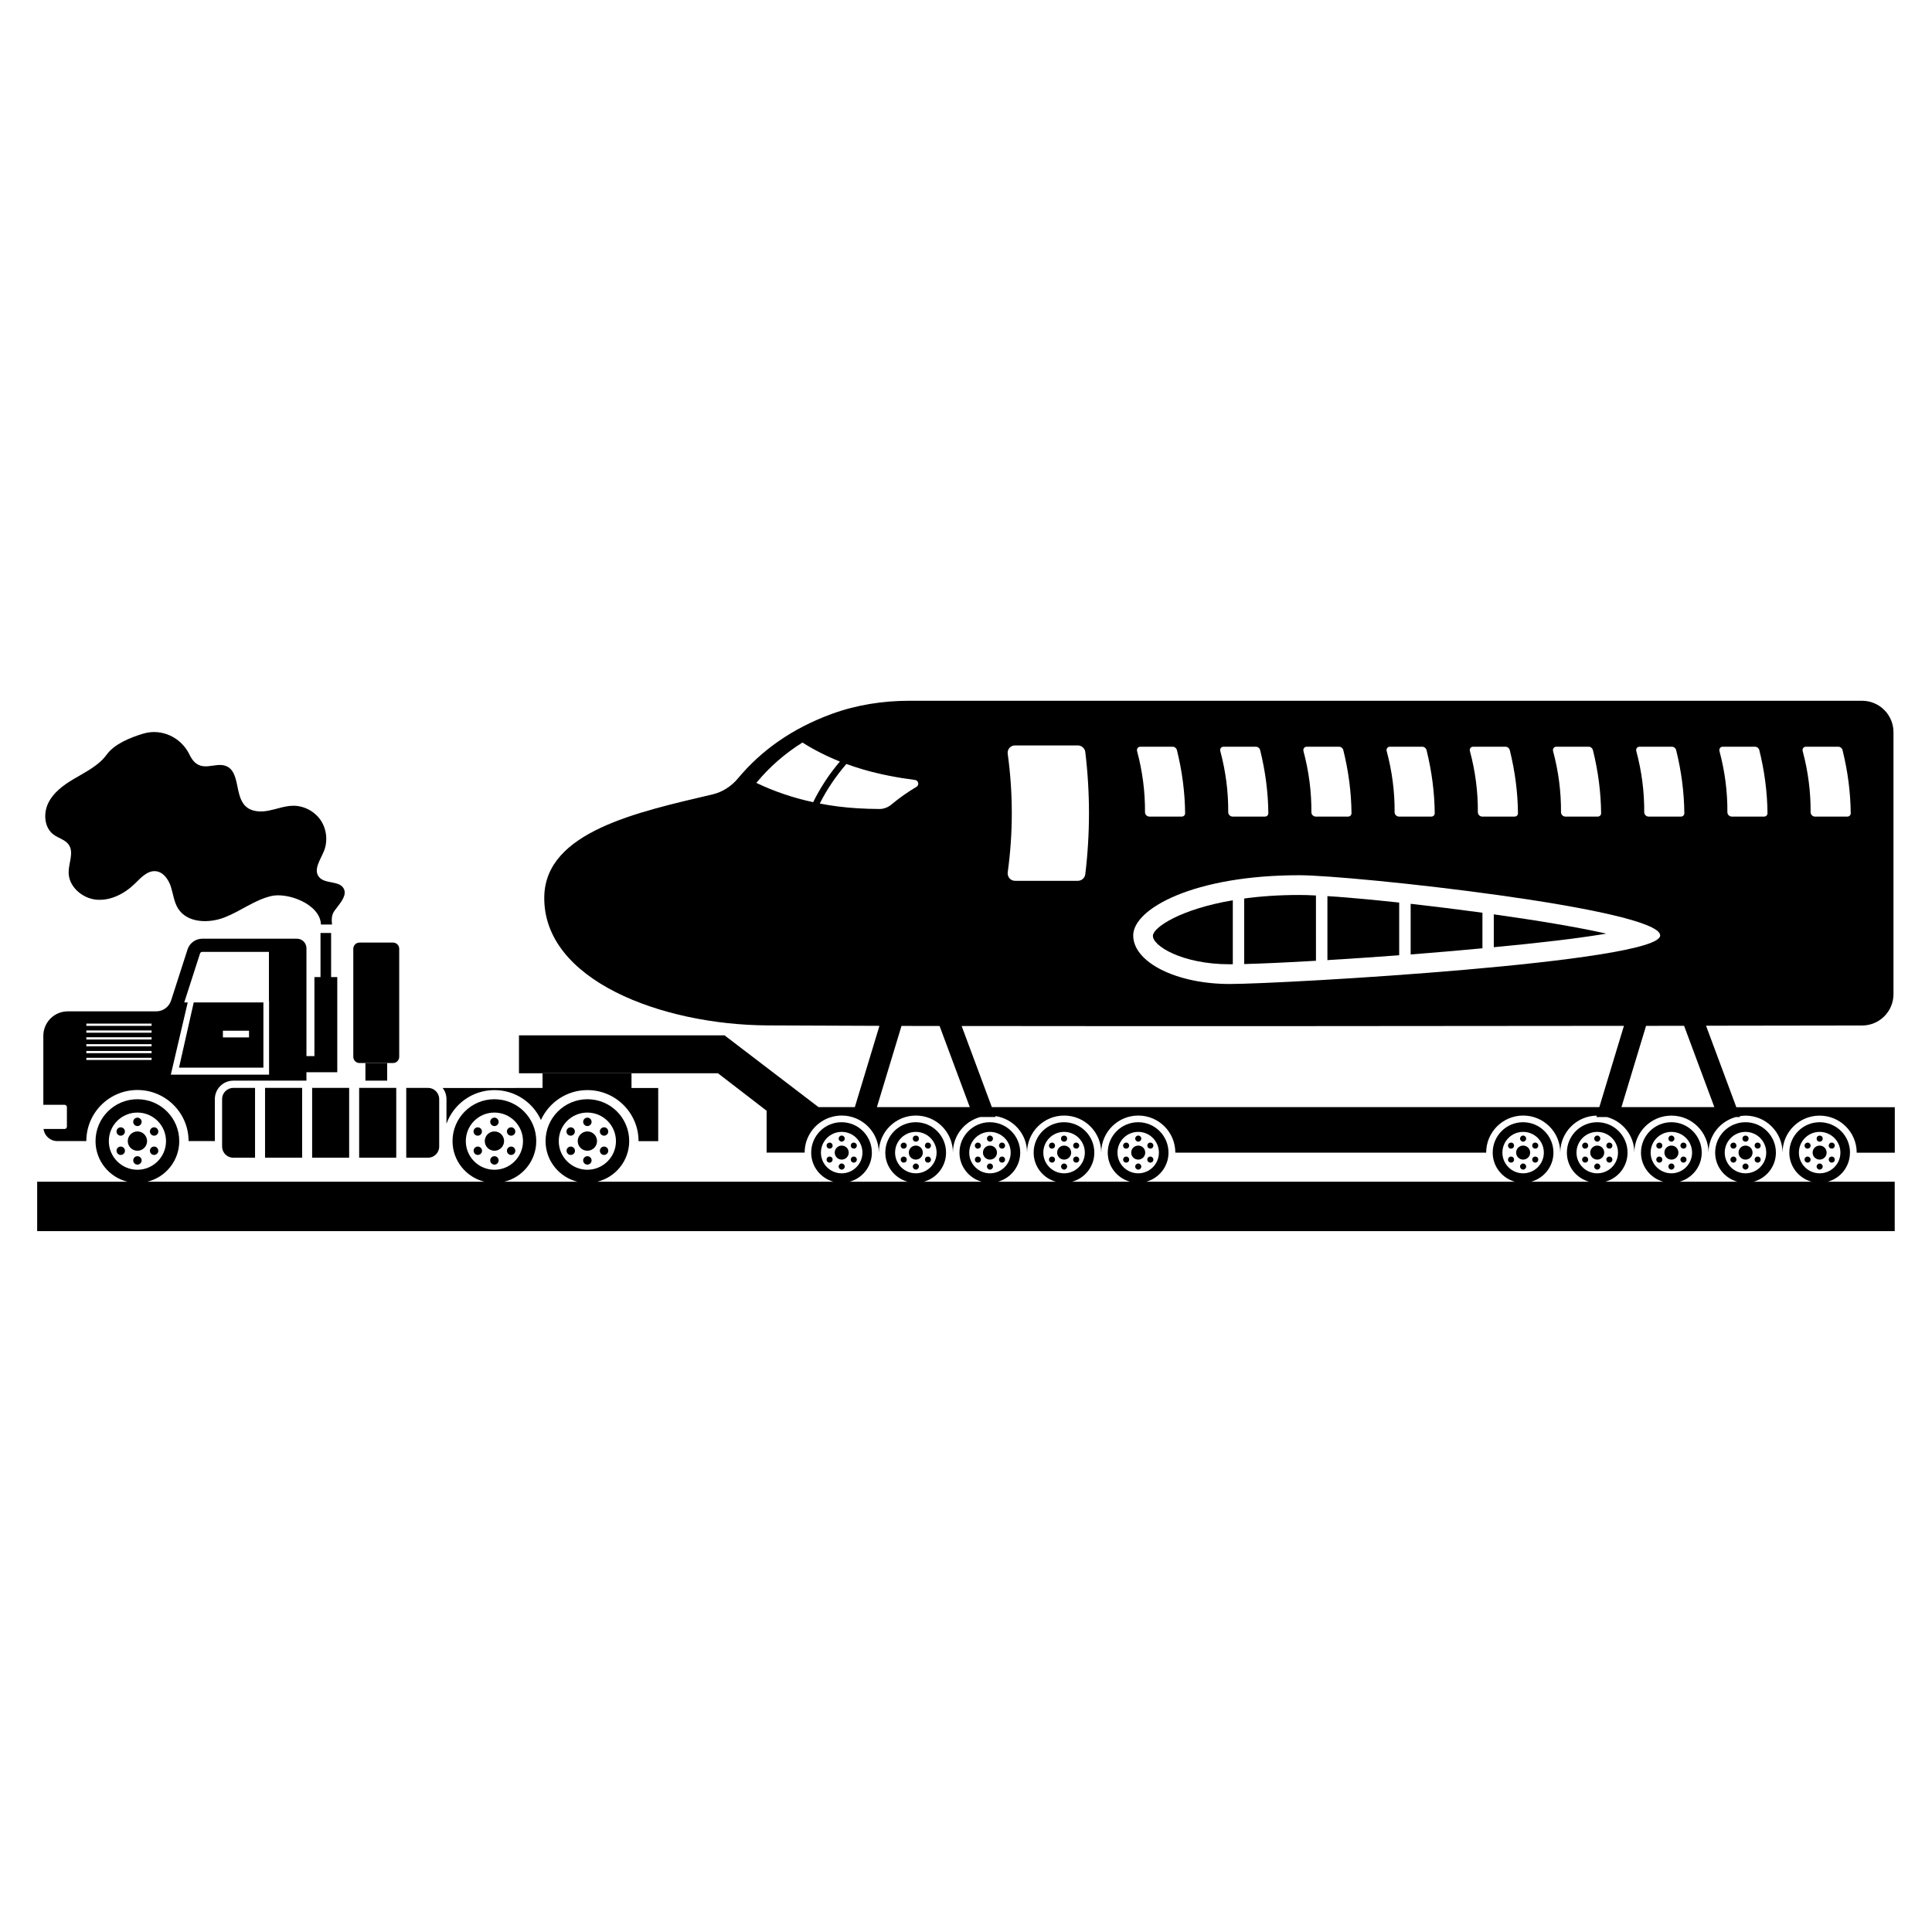 <?xml version="1.0" encoding="UTF-8"?>
<!-- Uploaded to: SVG Repo, www.svgrepo.com, Generator: SVG Repo Mixer Tools -->
<svg fill="#000000" width="800px" height="800px" version="1.1" viewBox="144 144 512 512" xmlns="http://www.w3.org/2000/svg">
 <g>
  <path d="m469.84 399.54h0.867v-16.961c-13.902 2.363-20.98 7.152-21.172 9.328-0.234 2.691 7.711 7.633 20.305 7.633z"/>
  <path d="m492.74 381.31c-1.711-0.098-3.211-0.133-4.422-0.133-5.441 0-10.309 0.348-14.594 0.941v17.363c4.711-0.117 11.344-0.422 19.02-0.867z"/>
  <path d="m514.8 383.19c-7.231-0.77-13.844-1.383-19.02-1.711v16.961c5.941-0.367 12.402-0.789 19.02-1.289z"/>
  <path d="m536.86 385.88c-6.383-0.867-12.883-1.672-19.02-2.363v13.422c6.344-0.5 12.789-1.039 19.02-1.633z"/>
  <path d="m539.87 386.31v8.711c11.633-1.098 22.285-2.328 29.805-3.598-7.594-1.73-18.418-3.519-29.805-5.113z"/>
  <path d="m161.73 437.4v5.172c0 0.348-0.27 0.617-0.617 0.617h-5.578c0.23 1.809 1.77 3.211 3.652 3.211h7.691c0-7.481 6.059-13.539 13.539-13.539 7.461 0 13.559 6.059 13.559 13.539h6.961v-11.133c0-2.691 2.191-4.883 4.883-4.883h19.387v-2.231h8.172v-25.211h-1.633v-11.691h-2.809v11.691h-1.613v20.941h-2.113v-28.574c0-1.402-1.117-2.539-2.519-2.539h-25.078c-1.789 0-3.383 1.152-3.922 2.863l-4.348 13.5c-0.559 1.711-2.133 2.883-3.941 2.883h-23.422c-3.598 0-6.5 2.902-6.5 6.5v18.27h5.633c0.348 0 0.617 0.289 0.617 0.613zm32.02-27.746h-0.922l4.172-12.941c0.078-0.289 0.328-0.461 0.617-0.461h17.652v13.02h0.039v19.52l-26.039-0.004zm-26.867 5.613h17.289v0.598h-17.289zm0 1.809h17.289v0.598h-17.289zm0 1.809h17.289v0.598l-17.289-0.004zm0 1.824h17.289v0.578h-17.289zm0 1.809h17.289v0.578h-17.289zm0 1.809h17.289v0.578h-17.289z"/>
  <path d="m191.44 426.94h22.363v-17.289h-18.461zm11.633-9.785h6.922v1.77h-6.922z"/>
  <path d="m604.14 437.4-8.02-21.574c18.305-0.02 32.863-0.059 41.363-0.059 4.598 0 8.309-3.731 8.309-8.309v-69.418c0-4.598-3.731-8.328-8.328-8.328h-252.48c-6.981 0-13.941 1.078-20.5 3.461-10.594 3.863-18.75 9.711-24.941 17.133-1.75 2.098-4.098 3.613-6.769 4.231-19.844 4.672-44.168 9.863-44.535 27.035-0.441 22.211 31.172 34.016 59.188 34.172 8.23 0.039 18.289 0.078 29.633 0.117l-6.519 21.535h-9.633l-24.902-19.02-0.559 3.191 0.559-3.191-54.473 0.008v10.039h52.727l12.902 9.941v11.094h10.078c0-3.348 1.672-6.289 4.211-8.059 0.883-0.617 1.848-1.098 2.902-1.383 0.867-0.25 1.77-0.383 2.711-0.383 5.422 0 9.828 4.383 9.828 9.828 0-5.441 4.402-9.828 9.828-9.828 5.422 0 9.809 4.383 9.809 9.828 0-4.539 3.098-8.309 7.25-9.441h4.059l-0.098-0.25c4.769 0.672 8.441 4.711 8.441 9.691 0-5.441 4.402-9.828 9.828-9.828 5.422 0 9.828 4.383 9.828 9.828 0-5.441 4.402-9.828 9.828-9.828 5.402 0 9.809 4.383 9.809 9.828h82.375c0-5.441 4.402-9.828 9.809-9.828 5.422 0 9.828 4.383 9.828 9.828 0-5.402 4.328-9.75 9.691-9.809l-0.117 0.383h2.828c4.152 1.133 7.231 4.902 7.231 9.441 0-5.441 4.402-9.828 9.828-9.828 5.402 0 9.828 4.383 9.828 9.828 0-4.539 3.059-8.309 7.211-9.441h1.133l-0.098-0.23c0.5-0.078 1.02-0.152 1.539-0.152 5.422 0 9.828 4.383 9.828 9.828 0-5.441 4.402-9.828 9.828-9.828 5.422 0 9.828 4.383 9.828 9.828l10.094-0.004v-12.059h-41.996zm18.441-95.512h8.578c0.52 0 1 0.383 1.133 0.902 1.383 5.559 2.113 11.152 2.172 16.711 0 0.52-0.383 0.902-0.902 0.902l-8.578 0.004c-0.617 0-1.152-0.539-1.152-1.152 0.039-5.363-0.652-10.809-2.098-16.191-0.172-0.617 0.234-1.176 0.848-1.176zm-22.055 0h8.578c0.52 0 1 0.383 1.133 0.902 1.383 5.559 2.113 11.152 2.172 16.711 0 0.52-0.383 0.902-0.902 0.902h-8.578c-0.617 0-1.152-0.539-1.152-1.152 0.039-5.363-0.652-10.809-2.098-16.191-0.152-0.613 0.23-1.172 0.848-1.172zm-22.039 0h8.578c0.52 0 1 0.383 1.133 0.902 1.383 5.559 2.113 11.152 2.172 16.711 0 0.52-0.383 0.902-0.902 0.902h-8.578c-0.617 0-1.152-0.539-1.152-1.152 0.039-5.363-0.652-10.809-2.098-16.191-0.172-0.613 0.234-1.172 0.848-1.172zm-22.055 0h8.578c0.52 0 1 0.383 1.133 0.902 1.383 5.559 2.113 11.152 2.172 16.711 0 0.52-0.383 0.902-0.902 0.902h-8.578c-0.617 0-1.152-0.539-1.152-1.152 0.039-5.363-0.652-10.809-2.098-16.191-0.172-0.613 0.23-1.172 0.848-1.172zm-22.035 0h8.578c0.52 0 1 0.383 1.133 0.902 1.383 5.559 2.113 11.152 2.172 16.711 0 0.52-0.383 0.902-0.902 0.902h-8.578c-0.617 0-1.152-0.539-1.152-1.152 0.039-5.363-0.652-10.809-2.098-16.191-0.172-0.613 0.211-1.172 0.848-1.172zm-22.059 0h8.578c0.52 0 1 0.383 1.133 0.902 1.383 5.559 2.113 11.152 2.172 16.711 0 0.52-0.383 0.902-0.902 0.902h-8.578c-0.617 0-1.152-0.539-1.152-1.152 0.039-5.363-0.652-10.809-2.098-16.191-0.172-0.613 0.234-1.172 0.848-1.172zm-22.055 0h8.578c0.52 0 1 0.383 1.133 0.902 1.383 5.559 2.113 11.152 2.172 16.711 0 0.52-0.383 0.902-0.902 0.902h-8.578c-0.617 0-1.152-0.539-1.152-1.152 0.039-5.363-0.652-10.809-2.098-16.191-0.152-0.613 0.23-1.172 0.848-1.172zm-22.039 0h8.578c0.52 0 1 0.383 1.133 0.902 1.383 5.559 2.113 11.152 2.172 16.711 0 0.52-0.383 0.902-0.902 0.902h-8.578c-0.617 0-1.152-0.539-1.152-1.152 0.039-5.363-0.652-10.809-2.098-16.191-0.172-0.613 0.234-1.172 0.848-1.172zm-22.055 0h8.578c0.52 0 1 0.383 1.133 0.902 1.383 5.559 2.113 11.152 2.172 16.711 0 0.52-0.383 0.902-0.902 0.902h-8.578c-0.617 0-1.152-0.539-1.152-1.152 0.039-5.363-0.652-10.809-2.098-16.191-0.152-0.613 0.23-1.172 0.848-1.172zm42.133 34.055c14.094 0 95.648 8.863 95.648 15.961 0 7.113-100.03 12.863-114.12 12.863s-25.535-5.75-25.535-12.863c-0.004-7.094 16.09-15.961 44.012-15.961zm-75.324-34.398h16.633c1 0 1.848 0.75 1.98 1.73 1.309 10.77 1.309 21.652 0 32.422-0.117 1-0.98 1.73-1.98 1.73h-16.633c-1.191 0-2.098-1.059-1.941-2.25 1.441-10.402 1.441-20.98 0-31.402-0.172-1.176 0.73-2.231 1.941-2.231zm-68.57 9.922c0.059-0.078 0.117-0.117 0.172-0.191 3.363-4.039 7.344-7.539 12.059-10.5 3.059 1.941 6.402 3.633 9.922 5.039-2.848 3.348-5.211 6.961-7.078 10.77-5.113-1.098-10.191-2.773-15.074-5.117zm16.824 5.481c1.867-3.731 4.231-7.211 7.039-10.48 1.5 0.539 3.059 1.039 4.613 1.5 4.363 1.25 8.922 2.133 13.594 2.731 0.922 0.117 1.172 1.367 0.367 1.828-2.363 1.402-4.559 2.961-6.594 4.652-0.883 0.75-2 1.211-3.191 1.211-1.961 0-3.922-0.078-5.883-0.191-3.269-0.195-6.598-0.598-9.945-1.25zm15.137 80.453 6.519-21.52c3.269 0 6.652 0.02 10.094 0.02l8 21.5zm120.26 0h-89.801l-8-21.5c52.996 0.078 123.43 0.02 175.51-0.039l-6.519 21.535zm77.055 0 6.519-21.535c3.461 0 6.809 0 10.078-0.02l8.02 21.555z"/>
  <path d="m547.64 447.59c-1.02 0-1.848 0.828-1.848 1.867 0 1.02 0.828 1.848 1.848 1.848 1.039 0 1.867-0.828 1.867-1.848 0-1.039-0.828-1.867-1.867-1.867z"/>
  <path d="m547.64 446.55c0.441 0 0.809-0.367 0.809-0.809s-0.367-0.809-0.809-0.809-0.809 0.367-0.809 0.809c0.004 0.441 0.367 0.809 0.809 0.809z"/>
  <path d="m547.64 452.34c-0.441 0-0.809 0.367-0.809 0.809 0 0.441 0.367 0.809 0.809 0.809s0.809-0.367 0.809-0.809c0-0.441-0.367-0.809-0.809-0.809z"/>
  <path d="m544.85 446.9c-0.402-0.211-0.883-0.078-1.117 0.309-0.211 0.383-0.078 0.867 0.309 1.098 0.383 0.211 0.867 0.078 1.098-0.309 0.211-0.387 0.098-0.867-0.289-1.098z"/>
  <path d="m551.26 450.61c-0.383-0.23-0.883-0.098-1.098 0.289-0.23 0.383-0.098 0.883 0.289 1.098 0.383 0.23 0.883 0.098 1.098-0.289 0.23-0.387 0.094-0.887-0.289-1.098z"/>
  <path d="m544.05 450.61c-0.383 0.211-0.52 0.711-0.309 1.098 0.23 0.383 0.711 0.52 1.117 0.289 0.383-0.211 0.5-0.711 0.289-1.098-0.234-0.383-0.715-0.52-1.098-0.289z"/>
  <path d="m551.26 448.3c0.383-0.23 0.52-0.711 0.289-1.098-0.211-0.383-0.711-0.52-1.098-0.309-0.383 0.23-0.52 0.711-0.289 1.098 0.211 0.387 0.711 0.523 1.098 0.309z"/>
  <path d="m567.29 447.59c-1.02 0-1.867 0.828-1.867 1.867 0 1.02 0.848 1.848 1.867 1.848s1.848-0.828 1.848-1.848c0-1.039-0.828-1.867-1.848-1.867z"/>
  <path d="m567.29 446.55c0.441 0 0.809-0.367 0.809-0.809s-0.367-0.809-0.809-0.809c-0.441 0-0.809 0.367-0.809 0.809 0.004 0.441 0.367 0.809 0.809 0.809z"/>
  <path d="m567.29 452.34c-0.441 0-0.809 0.367-0.809 0.809 0 0.441 0.367 0.809 0.809 0.809 0.441 0 0.809-0.367 0.809-0.809 0-0.441-0.367-0.809-0.809-0.809z"/>
  <path d="m564.49 446.9c-0.383-0.211-0.867-0.078-1.098 0.309-0.23 0.383-0.098 0.867 0.289 1.098 0.383 0.211 0.883 0.078 1.098-0.309 0.227-0.387 0.094-0.867-0.289-1.098z"/>
  <path d="m570.91 450.61c-0.383-0.23-0.883-0.098-1.117 0.289-0.211 0.383-0.078 0.883 0.309 1.098 0.383 0.23 0.867 0.098 1.098-0.289 0.211-0.387 0.094-0.887-0.289-1.098z"/>
  <path d="m563.68 450.61c-0.383 0.211-0.52 0.711-0.289 1.098 0.23 0.383 0.711 0.52 1.098 0.289 0.383-0.211 0.52-0.711 0.289-1.098-0.215-0.383-0.715-0.52-1.098-0.289z"/>
  <path d="m570.91 448.3c0.383-0.23 0.5-0.711 0.289-1.098-0.23-0.383-0.711-0.52-1.098-0.309-0.383 0.23-0.52 0.711-0.309 1.098 0.23 0.387 0.73 0.523 1.117 0.309z"/>
  <path d="m586.95 447.59c-1.039 0-1.867 0.828-1.867 1.867 0 1.02 0.828 1.848 1.867 1.848 1.02 0 1.848-0.828 1.848-1.848 0-1.039-0.828-1.867-1.848-1.867z"/>
  <path d="m586.95 446.55c0.441 0 0.789-0.367 0.789-0.809s-0.348-0.809-0.789-0.809c-0.461 0-0.809 0.367-0.809 0.809 0.004 0.441 0.348 0.809 0.809 0.809z"/>
  <path d="m586.95 452.34c-0.461 0-0.809 0.367-0.809 0.809 0 0.441 0.348 0.809 0.809 0.809 0.441 0 0.789-0.367 0.789-0.809 0-0.441-0.344-0.809-0.789-0.809z"/>
  <path d="m584.14 446.9c-0.383-0.211-0.883-0.078-1.098 0.309-0.23 0.383-0.098 0.867 0.289 1.098 0.383 0.211 0.883 0.078 1.098-0.309 0.227-0.387 0.094-0.867-0.289-1.098z"/>
  <path d="m590.54 450.61c-0.383-0.23-0.867-0.098-1.098 0.289-0.23 0.383-0.098 0.883 0.289 1.098 0.383 0.23 0.883 0.098 1.098-0.289 0.23-0.387 0.094-0.887-0.289-1.098z"/>
  <path d="m583.33 450.61c-0.383 0.211-0.52 0.711-0.289 1.098 0.211 0.383 0.711 0.52 1.098 0.289 0.383-0.211 0.52-0.711 0.289-1.098-0.215-0.383-0.715-0.52-1.098-0.289z"/>
  <path d="m590.54 448.3c0.383-0.23 0.52-0.711 0.289-1.098-0.211-0.383-0.711-0.52-1.098-0.309-0.383 0.23-0.52 0.711-0.289 1.098 0.23 0.387 0.711 0.523 1.098 0.309z"/>
  <path d="m606.58 447.59c-1.02 0-1.848 0.828-1.848 1.867 0 1.02 0.828 1.848 1.848 1.848 1.039 0 1.867-0.828 1.867-1.848 0-1.039-0.828-1.867-1.867-1.867z"/>
  <path d="m607.39 445.75c0 1.074-1.613 1.074-1.613 0 0-1.078 1.613-1.078 1.613 0"/>
  <path d="m606.58 452.34c-0.441 0-0.809 0.367-0.809 0.809 0 0.441 0.367 0.809 0.809 0.809s0.809-0.367 0.809-0.809c0-0.441-0.363-0.809-0.809-0.809z"/>
  <path d="m603.77 446.9c-0.383-0.211-0.867-0.078-1.098 0.309-0.211 0.383-0.078 0.867 0.309 1.098 0.383 0.211 0.867 0.078 1.098-0.309 0.211-0.387 0.074-0.867-0.309-1.098z"/>
  <path d="m610.2 450.61c-0.383-0.23-0.883-0.098-1.098 0.289-0.23 0.383-0.098 0.883 0.289 1.098 0.383 0.23 0.883 0.098 1.098-0.289 0.23-0.387 0.094-0.887-0.289-1.098z"/>
  <path d="m602.98 450.61c-0.383 0.211-0.52 0.711-0.309 1.098 0.23 0.383 0.711 0.52 1.098 0.289 0.383-0.211 0.52-0.711 0.309-1.098-0.234-0.383-0.715-0.52-1.098-0.289z"/>
  <path d="m610.2 448.3c0.383-0.23 0.52-0.711 0.289-1.098-0.211-0.383-0.711-0.52-1.098-0.309-0.383 0.23-0.52 0.711-0.289 1.098 0.211 0.387 0.711 0.523 1.098 0.309z"/>
  <path d="m634.27 449.46c0-4.461-3.598-8.059-8.039-8.059-4.441 0-8.039 3.598-8.039 8.059 0 3.691 2.5 6.769 5.902 7.711h-15.383c3.402-0.941 5.922-4.019 5.922-7.711 0-4.461-3.613-8.059-8.059-8.059-4.441 0-8.039 3.598-8.039 8.059 0 3.691 2.5 6.769 5.902 7.711h-15.363c3.383-0.941 5.902-4.019 5.902-7.711 0-4.461-3.613-8.059-8.039-8.059-4.441 0-8.059 3.598-8.059 8.059 0 3.691 2.519 6.769 5.922 7.711h-15.383c3.402-0.941 5.902-4.019 5.902-7.711 0-4.461-3.598-8.059-8.039-8.059s-8.039 3.598-8.039 8.059c0 3.691 2.5 6.769 5.902 7.711h-15.383c3.402-0.941 5.922-4.019 5.922-7.711 0-4.461-3.613-8.059-8.059-8.059-4.441 0-8.039 3.598-8.039 8.059 0 3.691 2.5 6.769 5.902 7.711h-97.723c3.402-0.941 5.902-4.019 5.902-7.711 0-4.461-3.598-8.059-8.039-8.059s-8.059 3.598-8.059 8.059c0 3.691 2.519 6.769 5.922 7.711h-15.383c3.402-0.941 5.902-4.019 5.902-7.711 0-4.461-3.598-8.059-8.039-8.059s-8.039 3.598-8.039 8.059c0 3.691 2.5 6.769 5.902 7.711h-15.383c3.402-0.941 5.922-4.019 5.922-7.711 0-4.461-3.613-8.059-8.059-8.059-4.422 0-8.039 3.598-8.039 8.059 0 3.691 2.519 6.769 5.902 7.711h-15.363c3.402-0.941 5.902-4.019 5.902-7.711 0-4.461-3.598-8.059-8.039-8.059-4.441 0-8.059 3.598-8.059 8.059 0 3.691 2.519 6.769 5.922 7.711h-15.383c3.402-0.941 5.902-4.019 5.902-7.711 0-4.461-3.598-8.059-8.039-8.059-4.441 0-8.039 3.598-8.039 8.059 0 3.691 2.5 6.769 5.902 7.711h-62.613c4.863-1.172 8.48-5.559 8.48-10.77 0-6.152-4.961-11.094-11.074-11.094-6.113 0-11.094 4.961-11.094 11.094 0 5.211 3.633 9.594 8.48 10.77h-19.426c4.863-1.172 8.48-5.559 8.48-10.77 0-6.152-4.961-11.094-11.094-11.094-6.113 0-11.094 4.961-11.094 11.094 0 5.211 3.633 9.594 8.48 10.77h-89.379c4.863-1.172 8.48-5.559 8.48-10.77 0-6.152-4.961-11.094-11.094-11.094-6.113 0-11.094 4.961-11.094 11.094 0 5.211 3.633 9.594 8.48 10.77h-23.945v13.094h492.27v-13.094h-17.77c3.402-0.922 5.902-4 5.902-7.711zm-461.43-3.039c0-4.211 3.383-7.578 7.578-7.578 4.172 0 7.578 3.383 7.578 7.578 0 4.172-3.402 7.578-7.578 7.578s-7.578-3.406-7.578-7.578zm94.605 0c0-4.211 3.383-7.578 7.578-7.578 4.172 0 7.578 3.383 7.578 7.578 0 4.172-3.402 7.578-7.578 7.578-4.172 0-7.578-3.406-7.578-7.578zm24.633 0c0-4.211 3.383-7.578 7.578-7.578 4.172 0 7.578 3.383 7.578 7.578 0 4.172-3.402 7.578-7.578 7.578-4.172 0-7.578-3.406-7.578-7.578zm69.477 3.039c0-3.039 2.461-5.5 5.5-5.5 3.039 0 5.5 2.461 5.5 5.5 0 3.019-2.461 5.481-5.5 5.481-3.039 0-5.5-2.461-5.5-5.481zm19.652 0c0-3.039 2.461-5.5 5.5-5.5 3.019 0 5.5 2.461 5.5 5.5 0 3.019-2.481 5.481-5.5 5.481-3.039 0-5.5-2.461-5.5-5.481zm19.652 0c0-3.039 2.461-5.5 5.481-5.5 3.039 0 5.5 2.461 5.5 5.5 0 3.019-2.461 5.481-5.5 5.481-3.019 0-5.481-2.461-5.481-5.481zm19.633 0c0-3.039 2.461-5.5 5.5-5.5 3.039 0 5.5 2.461 5.5 5.5 0 3.019-2.461 5.481-5.5 5.481-3.039 0-5.5-2.461-5.5-5.481zm19.652 0c0-3.039 2.461-5.5 5.5-5.5 3.019 0 5.481 2.461 5.481 5.5 0 3.019-2.461 5.481-5.481 5.481-3.039 0-5.5-2.461-5.5-5.481zm102.01 0c0-3.039 2.461-5.5 5.481-5.5 3.039 0 5.5 2.461 5.5 5.5 0 3.019-2.461 5.481-5.5 5.481-3.019 0-5.481-2.461-5.481-5.481zm19.633 0c0-3.039 2.461-5.5 5.5-5.5 3.039 0 5.5 2.461 5.5 5.5 0 3.019-2.461 5.481-5.5 5.481-3.039 0-5.5-2.461-5.5-5.481zm19.652 0c0-3.039 2.461-5.5 5.5-5.5 3.019 0 5.481 2.461 5.481 5.5 0 3.019-2.461 5.481-5.481 5.481-3.035 0-5.5-2.461-5.5-5.481zm19.633 0c0-3.039 2.481-5.5 5.5-5.5 3.039 0 5.5 2.461 5.5 5.5 0 3.019-2.461 5.481-5.5 5.481-3.016 0-5.5-2.461-5.5-5.481zm19.656 0c0-3.039 2.461-5.5 5.5-5.5s5.5 2.461 5.5 5.5c0 3.019-2.461 5.481-5.5 5.481s-5.5-2.461-5.5-5.481z"/>
  <path d="m626.23 447.59c-1.02 0-1.867 0.828-1.867 1.867 0 1.02 0.848 1.848 1.867 1.848s1.848-0.828 1.848-1.848c0-1.039-0.828-1.867-1.848-1.867z"/>
  <path d="m627.04 445.75c0 1.074-1.613 1.074-1.613 0 0-1.078 1.613-1.078 1.613 0"/>
  <path d="m626.23 452.34c-0.441 0-0.809 0.367-0.809 0.809 0 0.441 0.367 0.809 0.809 0.809 0.441 0 0.809-0.367 0.809-0.809 0-0.441-0.363-0.809-0.809-0.809z"/>
  <path d="m623.43 446.9c-0.383-0.211-0.867-0.078-1.098 0.309-0.23 0.383-0.098 0.867 0.289 1.098 0.383 0.211 0.883 0.078 1.098-0.309 0.23-0.387 0.094-0.867-0.289-1.098z"/>
  <path d="m629.83 450.61c-0.383-0.23-0.867-0.098-1.098 0.289-0.211 0.383-0.078 0.883 0.309 1.098 0.383 0.23 0.867 0.098 1.098-0.289 0.211-0.387 0.074-0.887-0.309-1.098z"/>
  <path d="m622.62 450.61c-0.383 0.211-0.52 0.711-0.289 1.098 0.23 0.383 0.711 0.52 1.098 0.289 0.383-0.211 0.52-0.711 0.289-1.098-0.215-0.383-0.715-0.52-1.098-0.289z"/>
  <path d="m629.83 448.3c0.383-0.23 0.52-0.711 0.309-1.098-0.23-0.383-0.711-0.52-1.098-0.309-0.383 0.23-0.52 0.711-0.309 1.098 0.23 0.387 0.715 0.523 1.098 0.309z"/>
  <path d="m445.65 447.59c-1.039 0-1.867 0.828-1.867 1.867 0 1.02 0.828 1.848 1.867 1.848 1.02 0 1.848-0.828 1.848-1.848 0-1.039-0.828-1.867-1.848-1.867z"/>
  <path d="m445.65 446.55c0.441 0 0.809-0.367 0.809-0.809s-0.367-0.809-0.809-0.809c-0.441 0-0.809 0.367-0.809 0.809s0.367 0.809 0.809 0.809z"/>
  <path d="m445.65 452.34c-0.441 0-0.809 0.367-0.809 0.809 0 0.441 0.367 0.809 0.809 0.809 0.441 0 0.809-0.367 0.809-0.809 0-0.441-0.367-0.809-0.809-0.809z"/>
  <path d="m449.25 448.3c0.383-0.23 0.52-0.711 0.309-1.098-0.23-0.383-0.711-0.52-1.117-0.309-0.383 0.23-0.5 0.711-0.289 1.098 0.23 0.387 0.711 0.523 1.098 0.309z"/>
  <path d="m442.04 450.61c-0.383 0.211-0.52 0.711-0.289 1.098 0.211 0.383 0.711 0.52 1.098 0.289 0.383-0.211 0.52-0.711 0.289-1.098-0.215-0.383-0.715-0.52-1.098-0.289z"/>
  <path d="m449.25 450.61c-0.383-0.23-0.867-0.098-1.098 0.289-0.211 0.383-0.098 0.883 0.289 1.098 0.402 0.23 0.883 0.098 1.117-0.289 0.211-0.387 0.074-0.887-0.309-1.098z"/>
  <path d="m442.84 446.9c-0.383-0.211-0.883-0.078-1.098 0.309-0.23 0.383-0.098 0.867 0.289 1.098 0.383 0.211 0.883 0.078 1.098-0.309 0.23-0.387 0.098-0.867-0.289-1.098z"/>
  <path d="m426 447.59c-1.02 0-1.848 0.828-1.848 1.867 0 1.02 0.828 1.848 1.848 1.848 1.02 0 1.867-0.828 1.867-1.848 0-1.039-0.848-1.867-1.867-1.867z"/>
  <path d="m426.8 445.75c0 1.074-1.617 1.074-1.617 0 0-1.078 1.617-1.078 1.617 0"/>
  <path d="m426 452.34c-0.441 0-0.809 0.367-0.809 0.809 0 0.441 0.367 0.809 0.809 0.809s0.809-0.367 0.809-0.809c0-0.441-0.367-0.809-0.809-0.809z"/>
  <path d="m429.61 448.3c0.383-0.23 0.52-0.711 0.289-1.098-0.23-0.383-0.711-0.52-1.098-0.309-0.383 0.23-0.52 0.711-0.289 1.098 0.211 0.387 0.711 0.523 1.098 0.309z"/>
  <path d="m422.38 450.61c-0.383 0.211-0.5 0.711-0.289 1.098 0.23 0.383 0.711 0.52 1.098 0.289 0.383-0.211 0.52-0.711 0.309-1.098-0.234-0.383-0.734-0.52-1.117-0.289z"/>
  <path d="m429.61 450.61c-0.383-0.23-0.883-0.098-1.098 0.289-0.23 0.383-0.098 0.883 0.289 1.098 0.383 0.23 0.867 0.098 1.098-0.289 0.23-0.387 0.094-0.887-0.289-1.098z"/>
  <path d="m423.19 446.9c-0.383-0.211-0.867-0.078-1.098 0.309-0.211 0.383-0.098 0.867 0.289 1.098 0.383 0.211 0.883 0.078 1.117-0.309 0.211-0.387 0.078-0.867-0.309-1.098z"/>
  <path d="m406.34 447.59c-1.02 0-1.848 0.828-1.848 1.867 0 1.02 0.828 1.848 1.848 1.848 1.039 0 1.867-0.828 1.867-1.848 0-1.039-0.828-1.867-1.867-1.867z"/>
  <path d="m406.34 446.55c0.461 0 0.809-0.367 0.809-0.809s-0.348-0.809-0.809-0.809c-0.441 0-0.789 0.367-0.789 0.809s0.348 0.809 0.789 0.809z"/>
  <path d="m406.34 452.34c-0.441 0-0.789 0.367-0.789 0.809 0 0.441 0.348 0.809 0.789 0.809 0.461 0 0.809-0.367 0.809-0.809 0-0.441-0.348-0.809-0.809-0.809z"/>
  <path d="m409.96 448.3c0.383-0.23 0.52-0.711 0.289-1.098-0.211-0.383-0.711-0.52-1.098-0.309-0.383 0.23-0.52 0.711-0.289 1.098 0.211 0.387 0.711 0.523 1.098 0.309z"/>
  <path d="m402.75 450.61c-0.383 0.211-0.52 0.711-0.289 1.098 0.211 0.383 0.711 0.52 1.098 0.289 0.383-0.211 0.52-0.711 0.289-1.098-0.234-0.383-0.715-0.52-1.098-0.289z"/>
  <path d="m409.96 450.61c-0.383-0.23-0.883-0.098-1.098 0.289-0.23 0.383-0.098 0.883 0.289 1.098 0.383 0.23 0.883 0.098 1.098-0.289 0.23-0.387 0.094-0.887-0.289-1.098z"/>
  <path d="m403.55 446.9c-0.383-0.211-0.883-0.078-1.098 0.309-0.23 0.383-0.098 0.867 0.289 1.098 0.383 0.211 0.867 0.078 1.098-0.309 0.23-0.387 0.098-0.867-0.289-1.098z"/>
  <path d="m386.71 447.59c-1.039 0-1.867 0.828-1.867 1.867 0 1.02 0.828 1.848 1.867 1.848 1.02 0 1.848-0.828 1.848-1.848 0-1.039-0.828-1.867-1.848-1.867z"/>
  <path d="m387.52 445.75c0 1.074-1.617 1.074-1.617 0 0-1.078 1.617-1.078 1.617 0"/>
  <path d="m386.71 452.34c-0.441 0-0.809 0.367-0.809 0.809 0 0.441 0.367 0.809 0.809 0.809 0.441 0 0.809-0.367 0.809-0.809 0-0.441-0.367-0.809-0.809-0.809z"/>
  <path d="m390.31 448.3c0.383-0.23 0.52-0.711 0.309-1.098-0.23-0.383-0.711-0.52-1.098-0.309-0.383 0.23-0.52 0.711-0.309 1.098 0.23 0.387 0.711 0.523 1.098 0.309z"/>
  <path d="m383.1 450.61c-0.383 0.211-0.52 0.711-0.289 1.098 0.211 0.383 0.711 0.52 1.098 0.289 0.383-0.211 0.52-0.711 0.289-1.098-0.215-0.383-0.715-0.52-1.098-0.289z"/>
  <path d="m390.31 450.61c-0.383-0.23-0.867-0.098-1.098 0.289-0.211 0.383-0.078 0.883 0.309 1.098 0.383 0.23 0.867 0.098 1.098-0.289 0.207-0.387 0.074-0.887-0.309-1.098z"/>
  <path d="m383.9 446.9c-0.383-0.211-0.883-0.078-1.098 0.309-0.23 0.383-0.098 0.867 0.289 1.098 0.383 0.211 0.883 0.078 1.098-0.309 0.23-0.387 0.098-0.867-0.289-1.098z"/>
  <path d="m367.06 447.59c-1.02 0-1.848 0.828-1.848 1.867 0 1.02 0.828 1.848 1.848 1.848 1.02 0 1.867-0.828 1.867-1.848 0-1.039-0.848-1.867-1.867-1.867z"/>
  <path d="m367.06 446.55c0.441 0 0.809-0.367 0.809-0.809s-0.367-0.809-0.809-0.809-0.809 0.367-0.809 0.809 0.367 0.809 0.809 0.809z"/>
  <path d="m367.06 452.34c-0.441 0-0.809 0.367-0.809 0.809 0 0.441 0.367 0.809 0.809 0.809s0.809-0.367 0.809-0.809c0-0.441-0.367-0.809-0.809-0.809z"/>
  <path d="m370.67 448.3c0.383-0.23 0.52-0.711 0.289-1.098-0.23-0.383-0.711-0.52-1.098-0.309-0.383 0.23-0.52 0.711-0.289 1.098 0.215 0.387 0.715 0.523 1.098 0.309z"/>
  <path d="m363.46 450.61c-0.383 0.211-0.52 0.711-0.309 1.098 0.23 0.383 0.711 0.52 1.098 0.289 0.383-0.211 0.52-0.711 0.309-1.098-0.23-0.383-0.711-0.52-1.098-0.289z"/>
  <path d="m370.67 450.61c-0.383-0.23-0.883-0.098-1.098 0.289-0.23 0.383-0.098 0.883 0.289 1.098 0.383 0.23 0.867 0.098 1.098-0.289 0.23-0.387 0.098-0.887-0.289-1.098z"/>
  <path d="m364.25 446.9c-0.383-0.211-0.867-0.078-1.098 0.309-0.211 0.383-0.078 0.867 0.309 1.098 0.383 0.211 0.867 0.078 1.098-0.309 0.211-0.387 0.078-0.867-0.309-1.098z"/>
  <path d="m239.26 425.71h8.902c0.902 0 1.633-0.73 1.633-1.633v-28.652c0-0.902-0.73-1.633-1.633-1.633h-8.902c-0.902 0-1.633 0.73-1.633 1.633v28.652c0.016 0.902 0.746 1.633 1.633 1.633z"/>
  <path d="m240.84 425.71h5.769v4.672h-5.769z"/>
  <path d="m287.78 428.44v3.883l-26.48 0.004c0.652 0.809 1.02 1.848 1.02 2.961v6.519c1.867-5.211 6.863-8.922 12.711-8.922 5.481 0 10.191 3.25 12.324 7.922 2.133-4.672 6.844-7.922 12.309-7.922 7.481 0 13.559 6.059 13.559 13.539h5.211v-14.094l-7.078-0.004v-3.883z"/>
  <path d="m180.42 443.84c-1.402 0-2.559 1.152-2.559 2.559 0 1.422 1.152 2.559 2.559 2.559 1.402 0 2.559-1.152 2.559-2.559 0-1.402-1.137-2.559-2.559-2.559z"/>
  <path d="m180.42 442.42c0.617 0 1.117-0.5 1.117-1.117 0-0.617-0.5-1.117-1.117-1.117-0.617 0-1.117 0.5-1.117 1.117 0.004 0.617 0.504 1.117 1.117 1.117z"/>
  <path d="m180.42 450.4c-0.617 0-1.117 0.5-1.117 1.117s0.5 1.117 1.117 1.117c0.617 0 1.117-0.5 1.117-1.117s-0.5-1.117-1.117-1.117z"/>
  <path d="m176.55 442.9c-0.539-0.309-1.211-0.117-1.52 0.402-0.309 0.539-0.133 1.211 0.402 1.52 0.539 0.309 1.211 0.117 1.52-0.402 0.309-0.539 0.133-1.211-0.402-1.52z"/>
  <path d="m185.4 448c-0.539-0.309-1.211-0.117-1.52 0.402-0.309 0.539-0.117 1.211 0.402 1.52 0.539 0.309 1.211 0.117 1.52-0.402 0.309-0.539 0.117-1.215-0.402-1.52z"/>
  <path d="m175.44 448c-0.539 0.309-0.711 0.98-0.402 1.52s0.98 0.711 1.52 0.402c0.539-0.309 0.711-0.98 0.402-1.52-0.309-0.52-0.98-0.711-1.52-0.402z"/>
  <path d="m185.4 444.82c0.539-0.309 0.711-0.98 0.402-1.52-0.309-0.539-0.98-0.711-1.52-0.402-0.539 0.309-0.711 0.98-0.402 1.52 0.309 0.52 0.98 0.711 1.52 0.402z"/>
  <path d="m275.03 443.84c-1.402 0-2.559 1.152-2.559 2.559 0 1.422 1.152 2.559 2.559 2.559 1.402 0 2.559-1.152 2.559-2.559 0-1.402-1.137-2.559-2.559-2.559z"/>
  <path d="m275.03 442.42c0.617 0 1.117-0.5 1.117-1.117 0-0.617-0.5-1.117-1.117-1.117-0.617 0-1.117 0.5-1.117 1.117 0.02 0.617 0.5 1.117 1.117 1.117z"/>
  <path d="m275.03 450.4c-0.617 0-1.117 0.5-1.117 1.117s0.5 1.117 1.117 1.117c0.617 0 1.117-0.5 1.117-1.117-0.004-0.617-0.504-1.117-1.117-1.117z"/>
  <path d="m271.16 442.9c-0.539-0.309-1.211-0.117-1.52 0.402-0.309 0.539-0.117 1.211 0.402 1.52 0.539 0.309 1.211 0.117 1.52-0.402 0.312-0.539 0.137-1.211-0.402-1.52z"/>
  <path d="m280.01 448c-0.539-0.309-1.211-0.117-1.52 0.402-0.309 0.539-0.117 1.211 0.402 1.52 0.539 0.309 1.211 0.117 1.52-0.402 0.309-0.539 0.117-1.215-0.402-1.52z"/>
  <path d="m270.07 448c-0.539 0.309-0.711 0.98-0.402 1.52 0.309 0.539 0.98 0.711 1.52 0.402 0.539-0.309 0.711-0.98 0.402-1.52-0.328-0.52-1-0.711-1.52-0.402z"/>
  <path d="m280.01 444.82c0.539-0.309 0.711-0.98 0.402-1.52-0.309-0.539-0.98-0.711-1.52-0.402-0.539 0.309-0.711 0.98-0.402 1.52 0.309 0.52 0.98 0.711 1.52 0.402z"/>
  <path d="m299.66 443.84c-1.402 0-2.559 1.152-2.559 2.559 0 1.422 1.152 2.559 2.559 2.559 1.402 0 2.559-1.152 2.559-2.559 0-1.402-1.137-2.559-2.559-2.559z"/>
  <path d="m299.66 442.42c0.617 0 1.117-0.5 1.117-1.117 0-0.617-0.5-1.117-1.117-1.117-0.617 0-1.117 0.5-1.117 1.117 0.02 0.617 0.5 1.117 1.117 1.117z"/>
  <path d="m299.66 450.4c-0.617 0-1.117 0.5-1.117 1.117s0.5 1.117 1.117 1.117c0.617 0 1.117-0.5 1.117-1.117-0.004-0.617-0.504-1.117-1.117-1.117z"/>
  <path d="m295.79 442.9c-0.539-0.309-1.211-0.117-1.52 0.402-0.309 0.539-0.133 1.211 0.402 1.52 0.539 0.309 1.211 0.117 1.52-0.402 0.312-0.539 0.137-1.211-0.402-1.52z"/>
  <path d="m304.64 448c-0.539-0.309-1.211-0.117-1.52 0.402-0.309 0.539-0.117 1.211 0.402 1.52 0.539 0.309 1.211 0.117 1.52-0.402 0.309-0.539 0.137-1.215-0.402-1.52z"/>
  <path d="m294.7 448c-0.539 0.309-0.711 0.98-0.402 1.52s0.98 0.711 1.52 0.402c0.539-0.309 0.711-0.98 0.402-1.52-0.309-0.52-1-0.711-1.52-0.402z"/>
  <path d="m304.64 444.82c0.539-0.309 0.711-0.98 0.402-1.52-0.309-0.539-0.98-0.711-1.52-0.402-0.539 0.309-0.711 0.98-0.402 1.52 0.309 0.52 0.98 0.711 1.52 0.402z"/>
  <path d="m202.86 435.27v12.594c0 1.617 1.328 2.941 2.961 2.941h5.769v-18.5h-5.769c-1.633 0.004-2.961 1.328-2.961 2.965z"/>
  <path d="m214.24 432.3h9.828v18.5h-9.828z"/>
  <path d="m226.72 432.3h9.809v18.5h-9.809z"/>
  <path d="m239.18 432.3h9.828v18.5h-9.828z"/>
  <path d="m260.39 447.86v-12.594c0-1.633-1.328-2.961-2.941-2.961h-5.789v18.5h5.789c1.613-0.004 2.941-1.328 2.941-2.945z"/>
  <path d="m158.21 365.19c1.289 0.961 3.078 1.328 4 2.652 1.422 2.039 0 4.789-0.02 7.269-0.059 3.789 3.559 6.961 7.328 7.309 3.789 0.348 7.481-1.578 10.191-4.211 1.598-1.559 3.328-3.539 5.559-3.328 2.019 0.191 3.383 2.172 4.019 4.113 0.617 1.941 0.828 4.059 1.902 5.769 2.422 3.848 8.078 4 12.309 2.363 4.231-1.633 7.922-4.598 12.324-5.652 4.402-1.078 13.074 2.152 13.23 7.539h2.941c-0.309-2.652 0.348-3.289 1.441-4.691 1.078-1.422 2.461-3.172 1.691-4.769-1.117-2.269-5.019-1.191-6.594-3.152-1.52-1.883 0.328-4.5 1.27-6.731 1.117-2.652 0.809-5.883-0.809-8.289-1.617-2.402-4.5-3.902-7.383-3.848-2.172 0.039-4.25 0.867-6.383 1.289-2.133 0.422-4.578 0.348-6.152-1.172-2.961-2.828-1.383-9.133-5.191-10.652-3.059-1.211-6.828 2.289-9.48-2.633-0.059-0.133-0.133-0.27-0.211-0.441-2.231-4.539-7.344-6.941-12.172-5.519-3.789 1.117-7.731 2.863-9.672 5.481-0.422 0.559-0.828 1.059-1.23 1.461-2.191 2.172-5.019 3.578-7.672 5.152-2.652 1.578-5.269 3.5-6.633 6.269-1.375 2.769-1.105 6.578 1.395 8.422z"/>
 </g>
</svg>
